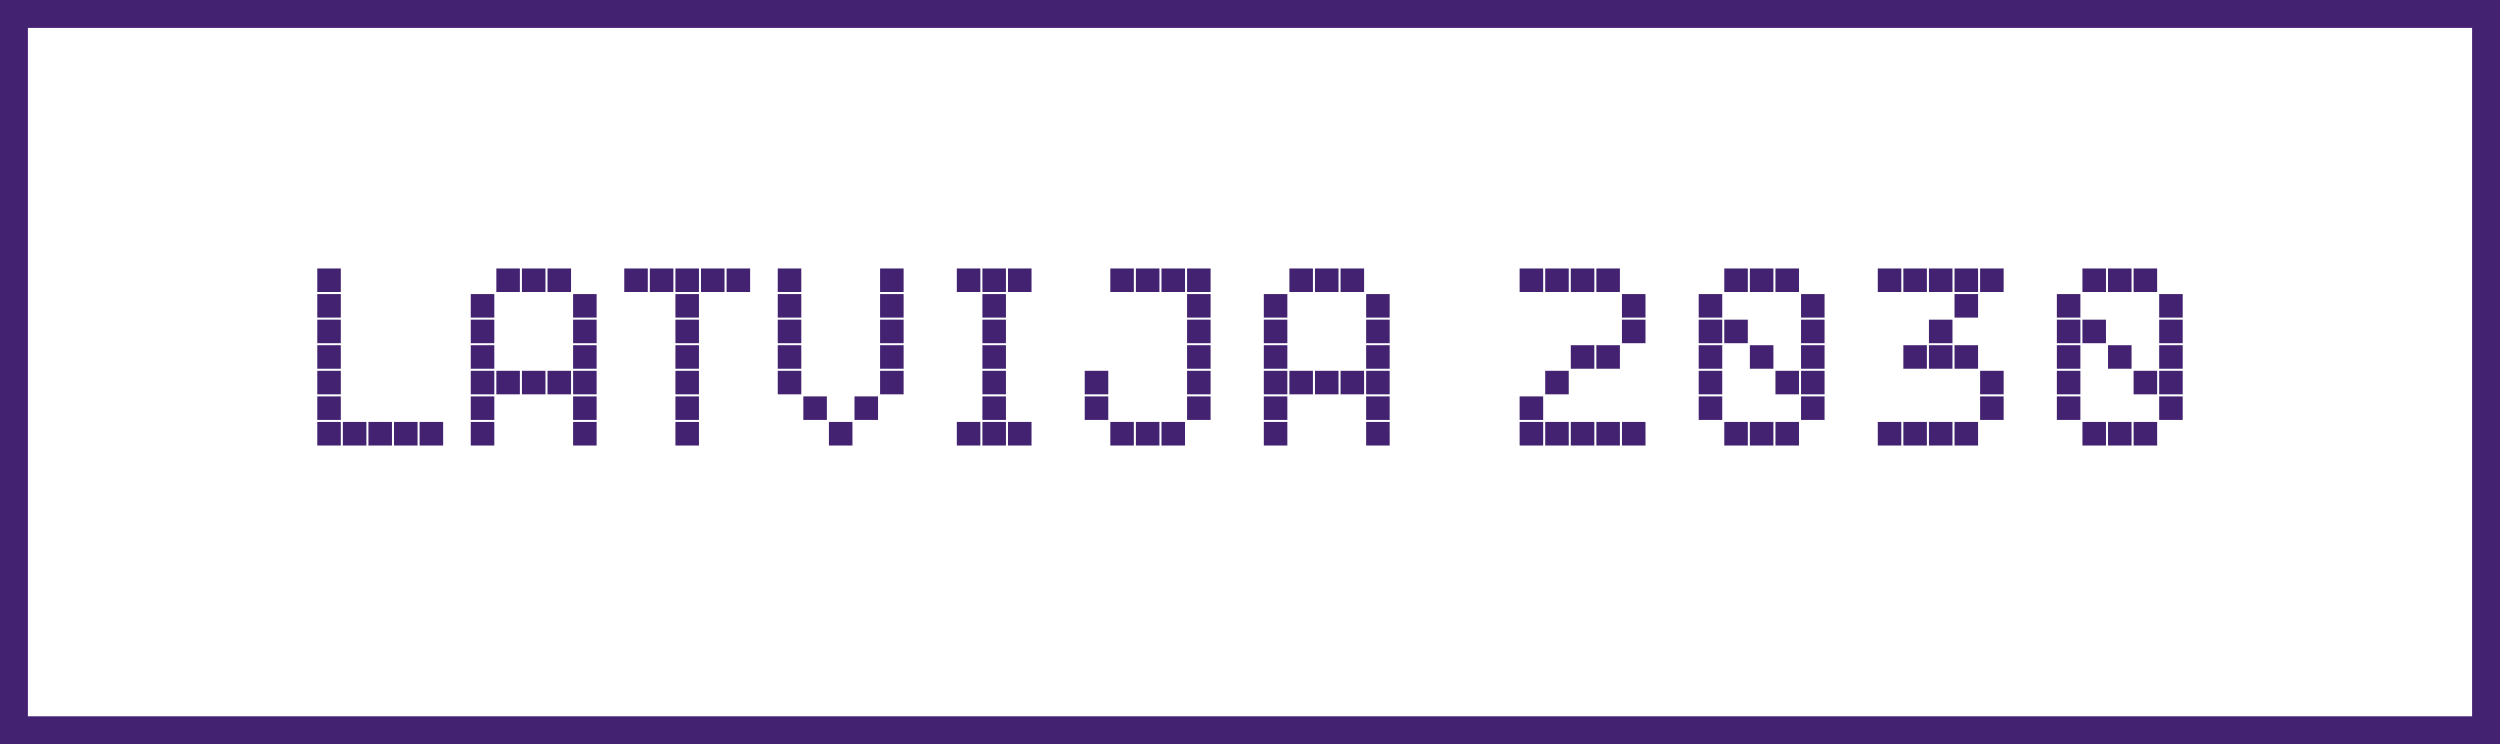 <?xml version="1.0" encoding="UTF-8"?> <svg xmlns="http://www.w3.org/2000/svg" width="268.742" height="80" viewBox="0 0 268.742 80"> <g id="Group_193" data-name="Group 193" transform="translate(5736.371 14509)"> <path id="Rectangle_845" data-name="Rectangle 845" d="M3,3V77H265.742V3H3M0,0H268.742V80H0Z" transform="translate(-5467.629 -14429) rotate(180)" fill="#432371"></path> <path id="Path_531" data-name="Path 531" d="M-97.735-19.14h-2.53v2.53h2.53Zm0,2.75h-2.53v2.53h2.53Zm0,2.75h-2.53v2.53h2.53Zm0,2.75h-2.53v2.53h2.53Zm0,2.75h-2.53v2.53h2.53Zm0,2.75h-2.53v2.53h2.53Zm0,2.75h-2.53V-.11h2.53Zm2.75,0h-2.53V-.11h2.53Zm2.75,0h-2.53V-.11h2.53Zm2.75,0h-2.53V-.11h2.53Zm2.75,0h-2.53V-.11h2.53Zm8.25-16.5h-2.53v2.53h2.53Zm2.75,0h-2.53v2.53h2.53Zm2.75,0h-2.53v2.53h2.53Zm-8.25,2.75h-2.53v2.53h2.53Zm11,0h-2.53v2.53h2.53Zm-11,2.75h-2.53v2.53h2.53Zm11,0h-2.53v2.53h2.53Zm-11,2.75h-2.53v2.53h2.53Zm11,0h-2.53v2.53h2.53Zm-11,2.75h-2.53v2.53h2.53Zm2.75,0h-2.53v2.53h2.53Zm2.75,0h-2.53v2.53h2.53Zm2.75,0h-2.53v2.53h2.53Zm2.75,0h-2.53v2.53h2.53Zm-11,2.75h-2.53v2.53h2.53Zm11,0h-2.53v2.53h2.53Zm-11,2.75h-2.53V-.11h2.53Zm11,0h-2.53V-.11h2.53Zm5.5-16.5h-2.53v2.53h2.53Zm2.75,0h-2.53v2.53h2.53Zm2.75,0h-2.53v2.53h2.53Zm2.75,0h-2.53v2.53h2.53Zm2.75,0h-2.53v2.53h2.53Zm-5.5,2.75h-2.53v2.53h2.53Zm0,2.75h-2.53v2.53h2.53Zm0,2.75h-2.53v2.53h2.53Zm0,2.75h-2.53v2.53h2.53Zm0,2.75h-2.53v2.53h2.53Zm0,2.75h-2.53V-.11h2.53Zm11-16.5h-2.53v2.53h2.53Zm11,0h-2.53v2.53h2.53Zm-11,2.75h-2.53v2.53h2.53Zm11,0h-2.53v2.53h2.53Zm-11,2.75h-2.53v2.53h2.53Zm11,0h-2.53v2.53h2.53Zm-11,2.75h-2.53v2.53h2.53Zm11,0h-2.53v2.53h2.53Zm-11,2.75h-2.53v2.53h2.53Zm11,0h-2.53v2.53h2.53Zm-8.25,2.75h-2.53v2.53h2.53Zm5.5,0h-2.53v2.53h2.53Zm-2.75,2.75h-2.53V-.11h2.53Zm13.75-16.5h-2.53v2.53h2.53Zm2.75,0h-2.53v2.53h2.53Zm2.75,0h-2.53v2.53h2.53Zm-2.75,2.75h-2.53v2.53h2.53Zm0,2.75h-2.53v2.53h2.53Zm0,2.75h-2.53v2.53h2.53Zm0,2.75h-2.53v2.53h2.53Zm0,2.75h-2.53v2.53h2.53Zm-2.75,2.75h-2.53V-.11h2.53Zm2.75,0h-2.53V-.11h2.53Zm2.75,0h-2.53V-.11h2.53Zm11-16.5h-2.53v2.53h2.53Zm2.75,0h-2.53v2.53h2.53Zm2.75,0h-2.53v2.53h2.53Zm2.75,0h-2.53v2.53h2.53Zm0,2.75h-2.53v2.53h2.53Zm0,2.75h-2.53v2.53h2.53Zm0,2.75h-2.53v2.53h2.53Zm-11,2.75h-2.53v2.53h2.53Zm11,0h-2.53v2.53h2.53Zm-11,2.75h-2.53v2.53h2.53Zm11,0h-2.53v2.53h2.53Zm-8.25,2.75h-2.53V-.11h2.53Zm2.75,0h-2.53V-.11h2.53Zm2.75,0h-2.53V-.11h2.53Zm13.75-16.5H4.235v2.53h2.53Zm2.75,0H6.985v2.53h2.53Zm2.75,0H9.735v2.53h2.53Zm-8.25,2.75H1.485v2.53h2.53Zm11,0h-2.53v2.53h2.53Zm-11,2.75H1.485v2.53h2.53Zm11,0h-2.53v2.53h2.53Zm-11,2.75H1.485v2.53h2.53Zm11,0h-2.53v2.53h2.53Zm-11,2.75H1.485v2.53h2.53Zm2.75,0H4.235v2.53h2.53Zm2.75,0H6.985v2.53h2.53Zm2.75,0H9.735v2.53h2.53Zm2.75,0h-2.53v2.53h2.53Zm-11,2.75H1.485v2.53h2.53Zm11,0h-2.53v2.53h2.53Zm-11,2.75H1.485V-.11h2.53Zm11,0h-2.53V-.11h2.53Zm16.5-16.5h-2.53v2.53h2.53Zm2.75,0h-2.53v2.53h2.53Zm2.75,0h-2.53v2.53h2.53Zm2.75,0h-2.53v2.53h2.53Zm2.75,2.75h-2.53v2.53h2.53Zm0,2.75h-2.53v2.53h2.53Zm-5.5,2.75h-2.53v2.53h2.53Zm2.75,0h-2.53v2.53h2.53Zm-5.5,2.75h-2.53v2.53h2.53Zm-2.75,2.75h-2.53v2.53h2.53Zm0,2.75h-2.53V-.11h2.53Zm2.75,0h-2.53V-.11h2.53Zm2.75,0h-2.53V-.11h2.53Zm2.75,0h-2.53V-.11h2.53Zm2.75,0h-2.53V-.11h2.53Zm11-16.5h-2.53v2.53h2.53Zm2.75,0h-2.53v2.53h2.53Zm2.75,0h-2.53v2.53h2.53Zm-8.25,2.75h-2.53v2.53h2.53Zm11,0h-2.53v2.53h2.53Zm-11,2.75h-2.53v2.53h2.53Zm2.75,0h-2.53v2.53h2.53Zm8.25,0h-2.53v2.53h2.53Zm-11,2.75h-2.53v2.53h2.53Zm5.5,0h-2.53v2.53h2.53Zm5.5,0h-2.53v2.53h2.53Zm-11,2.75h-2.53v2.53h2.53Zm8.25,0h-2.53v2.53h2.53Zm2.75,0h-2.53v2.53h2.53Zm-11,2.75h-2.53v2.53h2.53Zm11,0h-2.53v2.53h2.53Zm-8.25,2.75h-2.53V-.11h2.53Zm2.75,0h-2.53V-.11h2.53Zm2.75,0h-2.53V-.11h2.53Zm11-16.5h-2.53v2.53h2.53Zm2.75,0h-2.53v2.53h2.53Zm2.75,0h-2.53v2.53h2.53Zm2.75,0h-2.53v2.53h2.53Zm2.75,0h-2.53v2.53h2.53Zm-2.75,2.75h-2.53v2.53h2.53Zm-2.75,2.75h-2.53v2.53h2.53Zm-2.75,2.75h-2.53v2.53h2.53Zm2.75,0h-2.53v2.53h2.53Zm2.75,0h-2.53v2.53h2.53Zm2.75,2.75h-2.53v2.53h2.53Zm0,2.75h-2.53v2.53h2.53Zm-11,2.75h-2.53V-.11h2.53Zm2.75,0h-2.53V-.11h2.53Zm2.75,0h-2.53V-.11h2.53Zm2.75,0h-2.53V-.11h2.53Zm13.75-16.5h-2.53v2.53h2.53Zm2.75,0h-2.53v2.53h2.53Zm2.75,0h-2.53v2.53h2.53Zm-8.25,2.75h-2.53v2.53h2.53Zm11,0h-2.53v2.53h2.53Zm-11,2.75h-2.53v2.53h2.53Zm2.75,0h-2.53v2.53h2.53Zm8.25,0h-2.53v2.53h2.53Zm-11,2.75h-2.53v2.53h2.53Zm5.5,0h-2.53v2.53h2.53Zm5.5,0h-2.53v2.53h2.53Zm-11,2.75h-2.53v2.53h2.53Zm8.25,0h-2.53v2.53h2.53Zm2.75,0h-2.53v2.53h2.53Zm-11,2.75h-2.53v2.53h2.53Zm11,0h-2.53v2.53h2.53Zm-8.25,2.75h-2.53V-.11h2.53Zm2.75,0h-2.53V-.11h2.53Zm2.75,0h-2.53V-.11h2.53Z" transform="translate(-5602 -14461)" fill="#432371"></path> </g> </svg> 